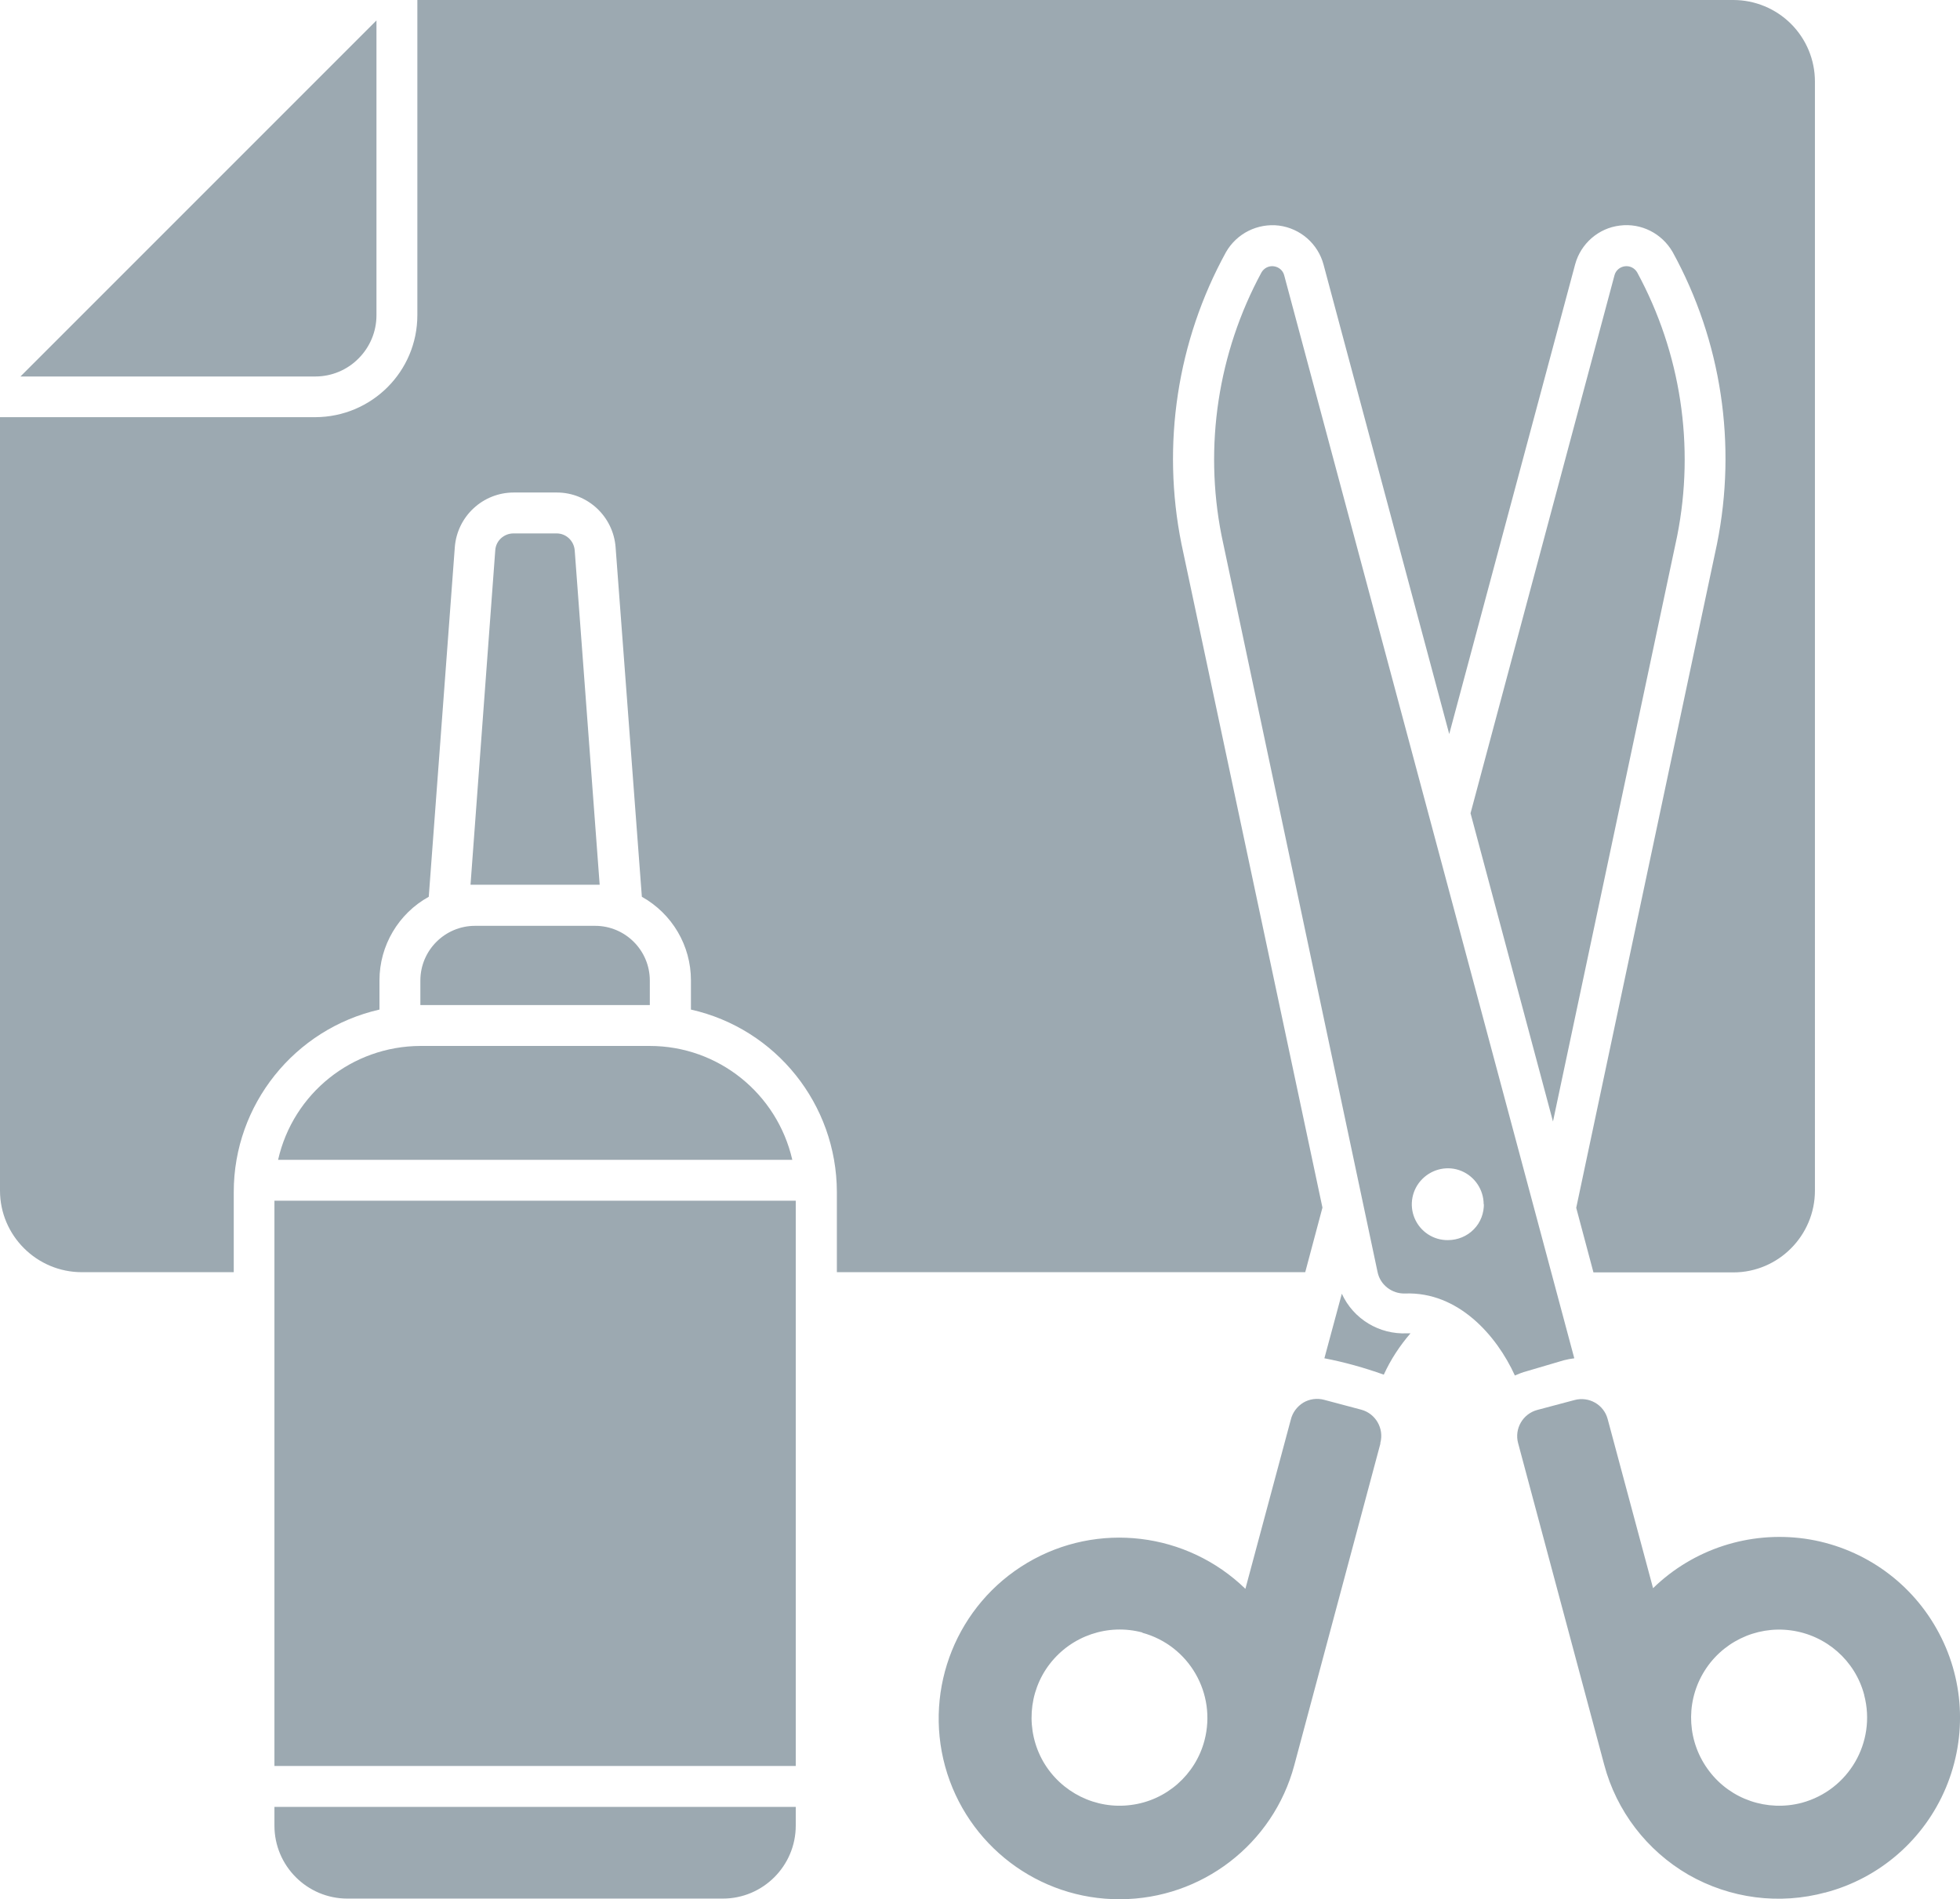 <svg viewBox="0 0 91.06 88.23" xmlns="http://www.w3.org/2000/svg" data-name="Layer 2" id="Layer_2">
  <defs>
    <style>
      .cls-1 {
        fill: #9ca9b1;
      }
    </style>
  </defs>
  <g data-name="Layer 2" id="Layer_2-2">
    <g data-name="Layer 1-2" id="Layer_1-2">
      <path d="M19.53,48.59h10.66c3.17,0,5.91,2.2,6.62,5.29H12.92c.7-3.09,3.44-5.28,6.61-5.29h0ZM19.53,45.54v1.15h10.66v-1.14c0-1.4-1.14-2.54-2.54-2.54h-5.58c-1.4,0-2.54,1.14-2.54,2.54h0ZM27.65,41.1h.21l-1.16-15.54c-.04-.44-.4-.78-.84-.78h-2c-.45,0-.82.34-.85.78l-1.15,15.54h5.79ZM12.75,82.04h24.22v-26.26H12.75v26.26ZM16.66,16.65c.53-.53.83-1.25.83-2V.95L.95,17.49h13.7c.75,0,1.48-.3,2.01-.84h0ZM12.75,84.81c0,1.87,1.52,3.39,3.39,3.39h17.44c1.87,0,3.39-1.52,3.39-3.39v-.87H12.75v.87ZM76.06,12.65c-.12-.2-.34-.31-.57-.28-.23.03-.42.19-.48.41l-6.69,25,3.83,14.32,5.77-27.2c.83-4.18.17-8.51-1.86-12.25h0ZM84.83,87.91c-2.16.59-4.45.29-6.39-.82-1.93-1.12-3.34-2.96-3.91-5.11l-4-14.94c-.18-.67.22-1.36.89-1.54l1.73-.46c.67-.18,1.36.21,1.54.88l2.11,7.86h0c1.87-1.82,4.47-2.66,7.05-2.3,2.58.37,4.84,1.91,6.12,4.18,1.29,2.27,1.44,5,.43,7.4s-3.08,4.2-5.6,4.86h.03,0ZM86.61,78.74h0c-.42-1.6-1.77-2.78-3.41-3-1.64-.22-3.25.57-4.08,2s-.72,3.22.29,4.54c1,1.32,2.7,1.89,4.3,1.47,2.18-.59,3.47-2.82,2.9-5h0ZM62.34,60.1l-.81,3c.94.18,1.86.44,2.76.76.32-.7.74-1.34,1.24-1.92h-.16c-1.29.06-2.49-.66-3.03-1.84h0ZM70.93,63.7c-.19.05-.37.12-.55.2-.85-1.87-2.64-3.9-5.1-3.81h0c-.61.02-1.16-.4-1.28-1l-7.25-34.22c-.82-4.16-.16-8.49,1.86-12.22.12-.2.34-.31.57-.28s.42.19.48.41l13.48,50.32c-.16.02-.32.05-.48.09,0,0-1.73.51-1.73.51ZM68.93,55.95c0-.68-.41-1.29-1.03-1.55-.62-.26-1.34-.11-1.82.37s-.62,1.2-.36,1.82.87,1.03,1.55,1.02c.45,0,.89-.18,1.2-.5.32-.32.48-.76.47-1.21v.04h-.01ZM64.13,67.07l-4,14.94h0c-.98,3.66-4.3,6.21-8.09,6.22-3.79.02-7.12-2.51-8.13-6.17-1-3.65.56-7.53,3.82-9.46s7.41-1.43,10.13,1.21l2.11-7.86c.08-.33.29-.61.58-.79.29-.17.64-.22.97-.13l1.73.46c.66.18,1.06.87.88,1.54,0,0,0,.04,0,.04ZM53.08,75.84c-1.6-.43-3.3.15-4.31,1.46-1.01,1.31-1.12,3.11-.3,4.54.83,1.43,2.44,2.23,4.08,2.01,1.64-.21,2.99-1.4,3.41-3,.57-2.18-.72-4.41-2.89-5h0ZM60.64,59.1l.8-3-6.55-30.83c-.93-4.62-.2-9.43,2.07-13.56.5-.87,1.47-1.35,2.46-1.23.99.13,1.81.84,2.07,1.81l5.84,21.81,5.85-21.82h0c.26-.96,1.08-1.68,2.07-1.8.99-.13,1.96.36,2.46,1.23,2.27,4.13,2.99,8.94,2.06,13.56l-6.54,30.84.8,3h6.5c2.09,0,3.79-1.71,3.79-3.8V3.79c0-1.01-.4-1.97-1.11-2.68-.71-.71-1.68-1.11-2.68-1.11H19.39v14.64c0,2.62-2.12,4.73-4.74,4.74H0v35.93c0,2.09,1.71,3.79,3.8,3.79h7.06v-3.73c0-4.05,2.82-7.57,6.77-8.47v-1.36c0-1.61.88-3.1,2.29-3.88l1.21-16.24c.11-1.43,1.3-2.54,2.74-2.54h2c1.43,0,2.62,1.11,2.73,2.54l1.22,16.24c1.41.79,2.28,2.27,2.28,3.88v1.36c3.96.89,6.77,4.41,6.78,8.47v3.73s21.76,0,21.76,0Z" class="cls-1"></path>
    </g>
  </g>
</svg>